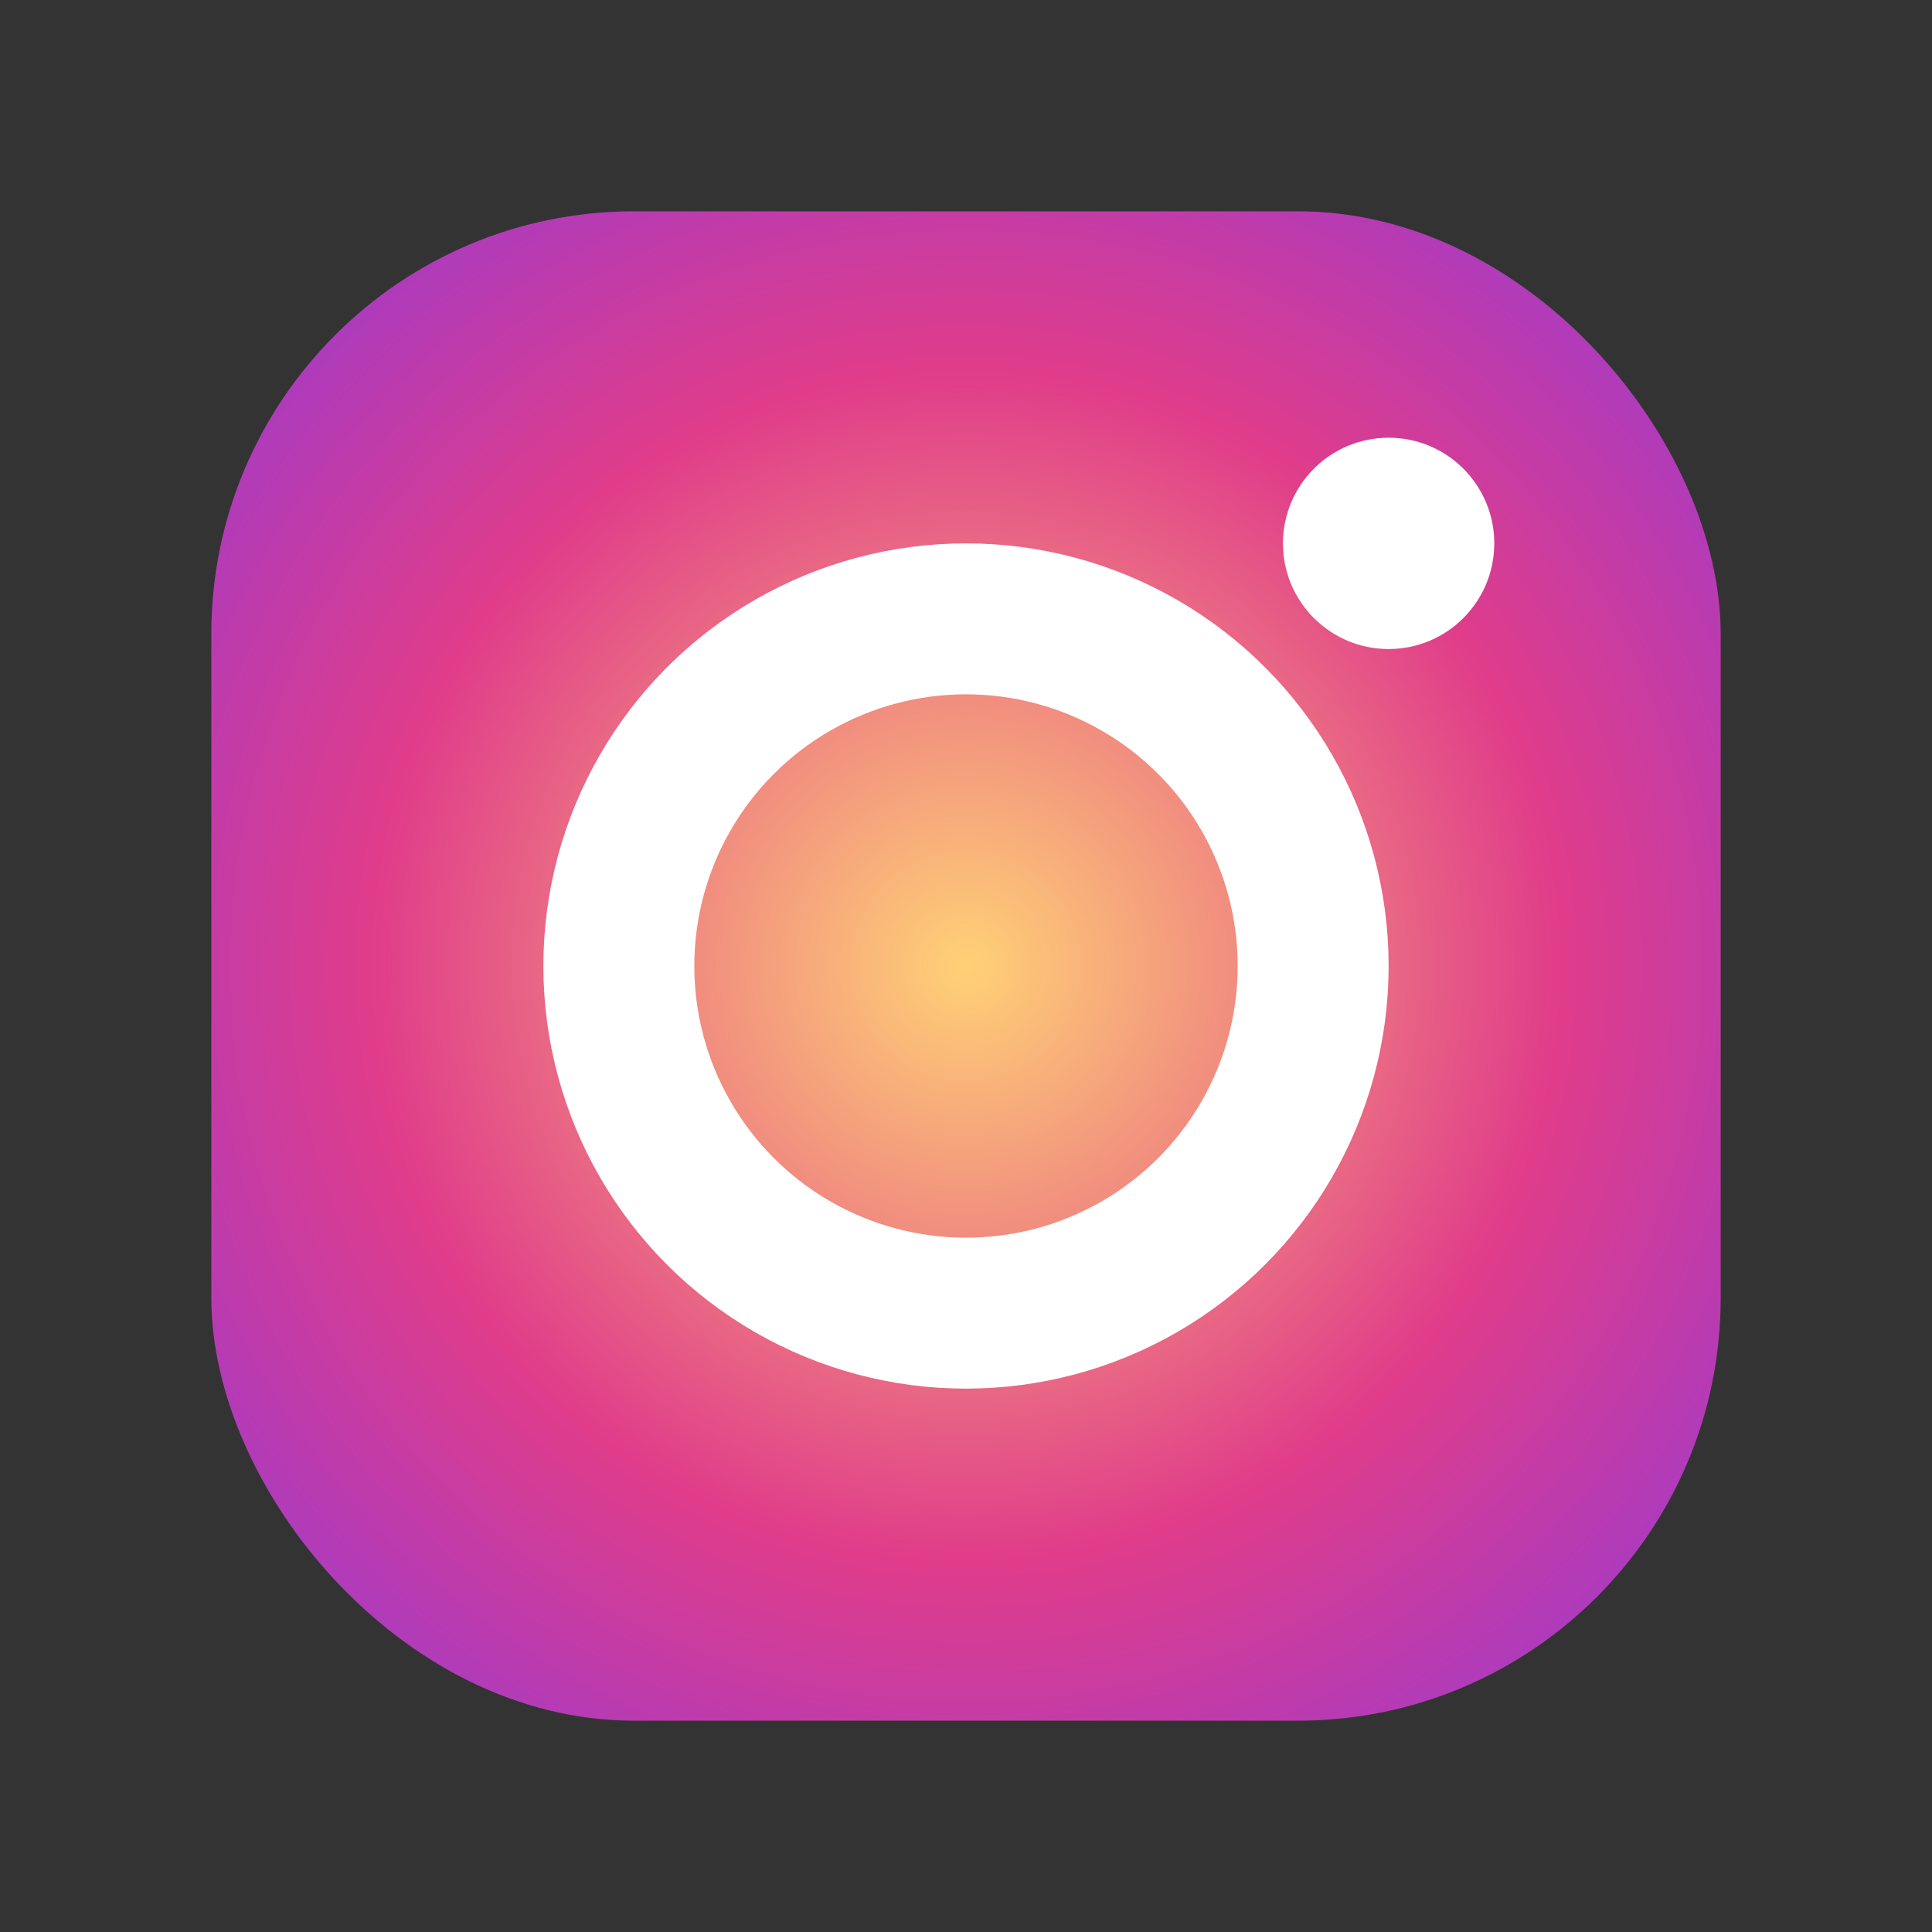 <svg xmlns="http://www.w3.org/2000/svg" viewBox="0 0 256 256">
<rect x="0" y="0" width="256" height="256" fill="#333333" stroke="none"/>
<radialGradient id="g" cx="0.5" cy="0.5" r="0.8">
<stop offset="0" stop-color="#FFD176"/><stop offset="0.5" stop-color="#E03C8A"/><stop offset="1" stop-color="#7C3AED"/>
</radialGradient>
<rect x="28" y="28" width="200" height="200" rx="56" fill="url(#g)"/>
<circle cx="128" cy="128" r="46" fill="none" stroke="#fff" stroke-width="20"/>
<circle cx="184" cy="72" r="14" fill="#fff"/>
</svg>
